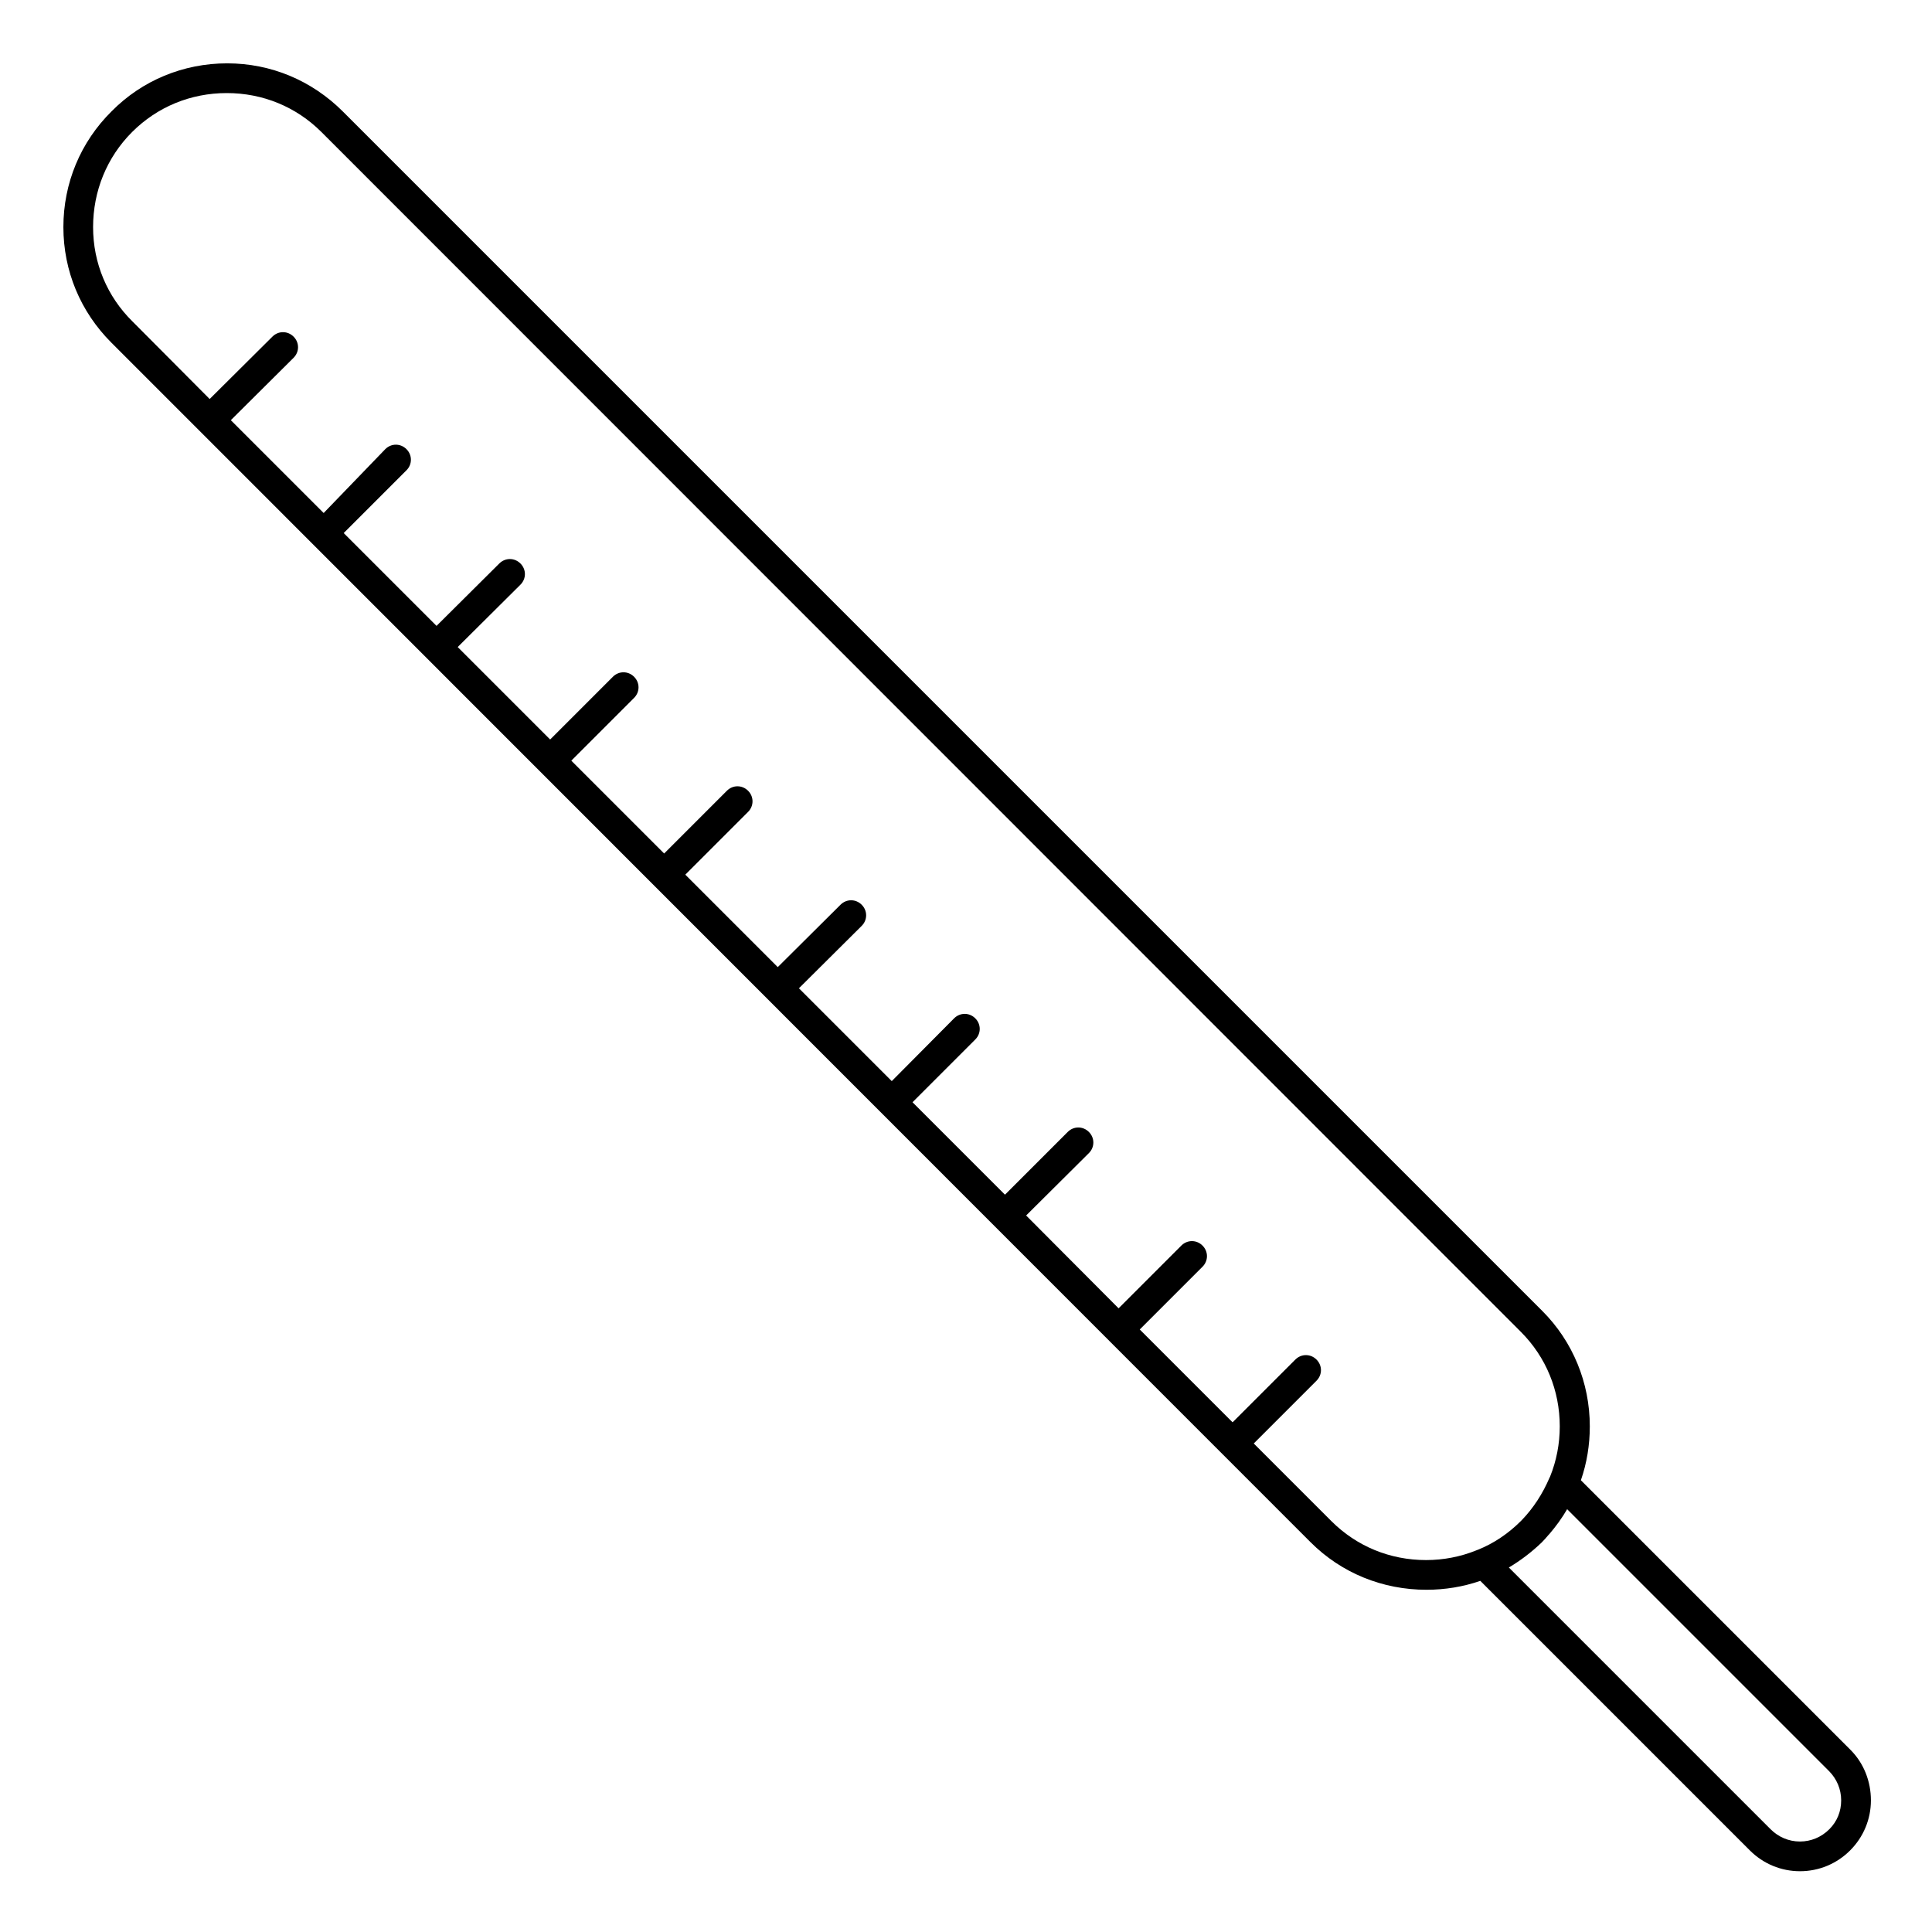 <?xml version="1.0" encoding="UTF-8"?>
<!-- Uploaded to: ICON Repo, www.svgrepo.com, Generator: ICON Repo Mixer Tools -->
<svg fill="#000000" width="800px" height="800px" version="1.1" viewBox="144 144 512 512" xmlns="http://www.w3.org/2000/svg">
 <path d="m634.39 607.72-71.438-71.438c1.574-4.527 2.363-9.348 2.363-14.27 0-11.609-4.527-22.535-12.594-30.602l-317.83-317.83c-8.266-8.266-19.09-12.793-30.699-12.793s-22.535 4.527-30.602 12.695c-8.266 8.168-12.793 19.09-12.793 30.699s4.527 22.434 12.695 30.602l317.83 317.93c8.168 8.168 19.09 12.594 30.699 12.594 4.922 0 9.742-0.789 14.27-2.363l71.438 71.438c3.543 3.543 8.266 5.512 13.285 5.512s9.742-1.969 13.285-5.512c3.543-3.543 5.512-8.266 5.512-13.285-0.008-5.012-1.879-9.832-5.422-13.375zm-98.695-53.039c-0.195 0.098-0.297 0.098-0.492 0.195-4.133 1.672-8.66 2.559-13.285 2.559-9.543 0-18.402-3.641-25.094-10.332l-20.566-20.566 16.629-16.629c1.574-1.574 1.574-4.035 0-5.609-1.574-1.574-4.035-1.574-5.609 0l-16.629 16.629-24.602-24.602 16.629-16.629c1.574-1.574 1.574-4.035 0-5.609-1.574-1.574-4.035-1.574-5.609 0l-16.629 16.629-24.5-24.602 16.629-16.531c1.574-1.574 1.574-4.035 0-5.609-1.574-1.574-4.035-1.574-5.609 0l-16.629 16.629-24.5-24.5 16.629-16.629c1.574-1.574 1.574-4.035 0-5.609-1.574-1.574-4.035-1.574-5.609 0l-16.523 16.637-24.602-24.602 16.629-16.531c1.574-1.574 1.574-4.035 0-5.609-1.574-1.574-4.035-1.574-5.609 0l-16.629 16.531-24.5-24.5 16.629-16.629c1.574-1.574 1.574-4.035 0-5.609-1.574-1.574-4.035-1.574-5.609 0l-16.629 16.629-24.602-24.602 16.629-16.629c1.574-1.574 1.574-4.035 0-5.609-1.574-1.574-4.035-1.574-5.609 0l-16.629 16.629-24.5-24.5 16.629-16.531c1.574-1.574 1.574-4.035 0-5.609s-4.035-1.574-5.609 0l-16.629 16.531-24.602-24.602 16.629-16.629c1.574-1.574 1.574-4.035 0-5.609-1.574-1.574-4.035-1.574-5.609 0l-16.332 16.926-24.602-24.602 16.629-16.531c1.574-1.574 1.574-4.035 0-5.609s-4.035-1.574-5.609 0l-16.629 16.531-20.465-20.562c-6.691-6.594-10.43-15.449-10.43-24.992 0-9.543 3.641-18.5 10.332-25.191 6.691-6.691 15.547-10.332 25.094-10.332 9.543 0 18.402 3.641 25.094 10.332l317.83 317.93c6.691 6.691 10.332 15.547 10.332 25.094 0 4.625-0.887 9.152-2.559 13.285-0.098 0.098-0.098 0.297-0.195 0.395-1.77 4.133-4.231 7.969-7.379 11.219l-0.195 0.195c-3.352 3.344-7.191 5.902-11.324 7.574zm93.086 74.094c-2.066 2.066-4.82 3.246-7.773 3.246s-5.707-1.18-7.773-3.246l-69.371-69.371c3.148-1.871 6.102-4.133 8.758-6.691 0.59-0.59 1.18-1.277 1.77-1.969 0.098-0.098 0.098-0.098 0.195-0.195 1.77-2.066 3.344-4.231 4.723-6.594l69.371 69.371c2.066 2.066 3.246 4.82 3.246 7.773 0.008 2.953-1.078 5.609-3.144 7.676z"/>
</svg>